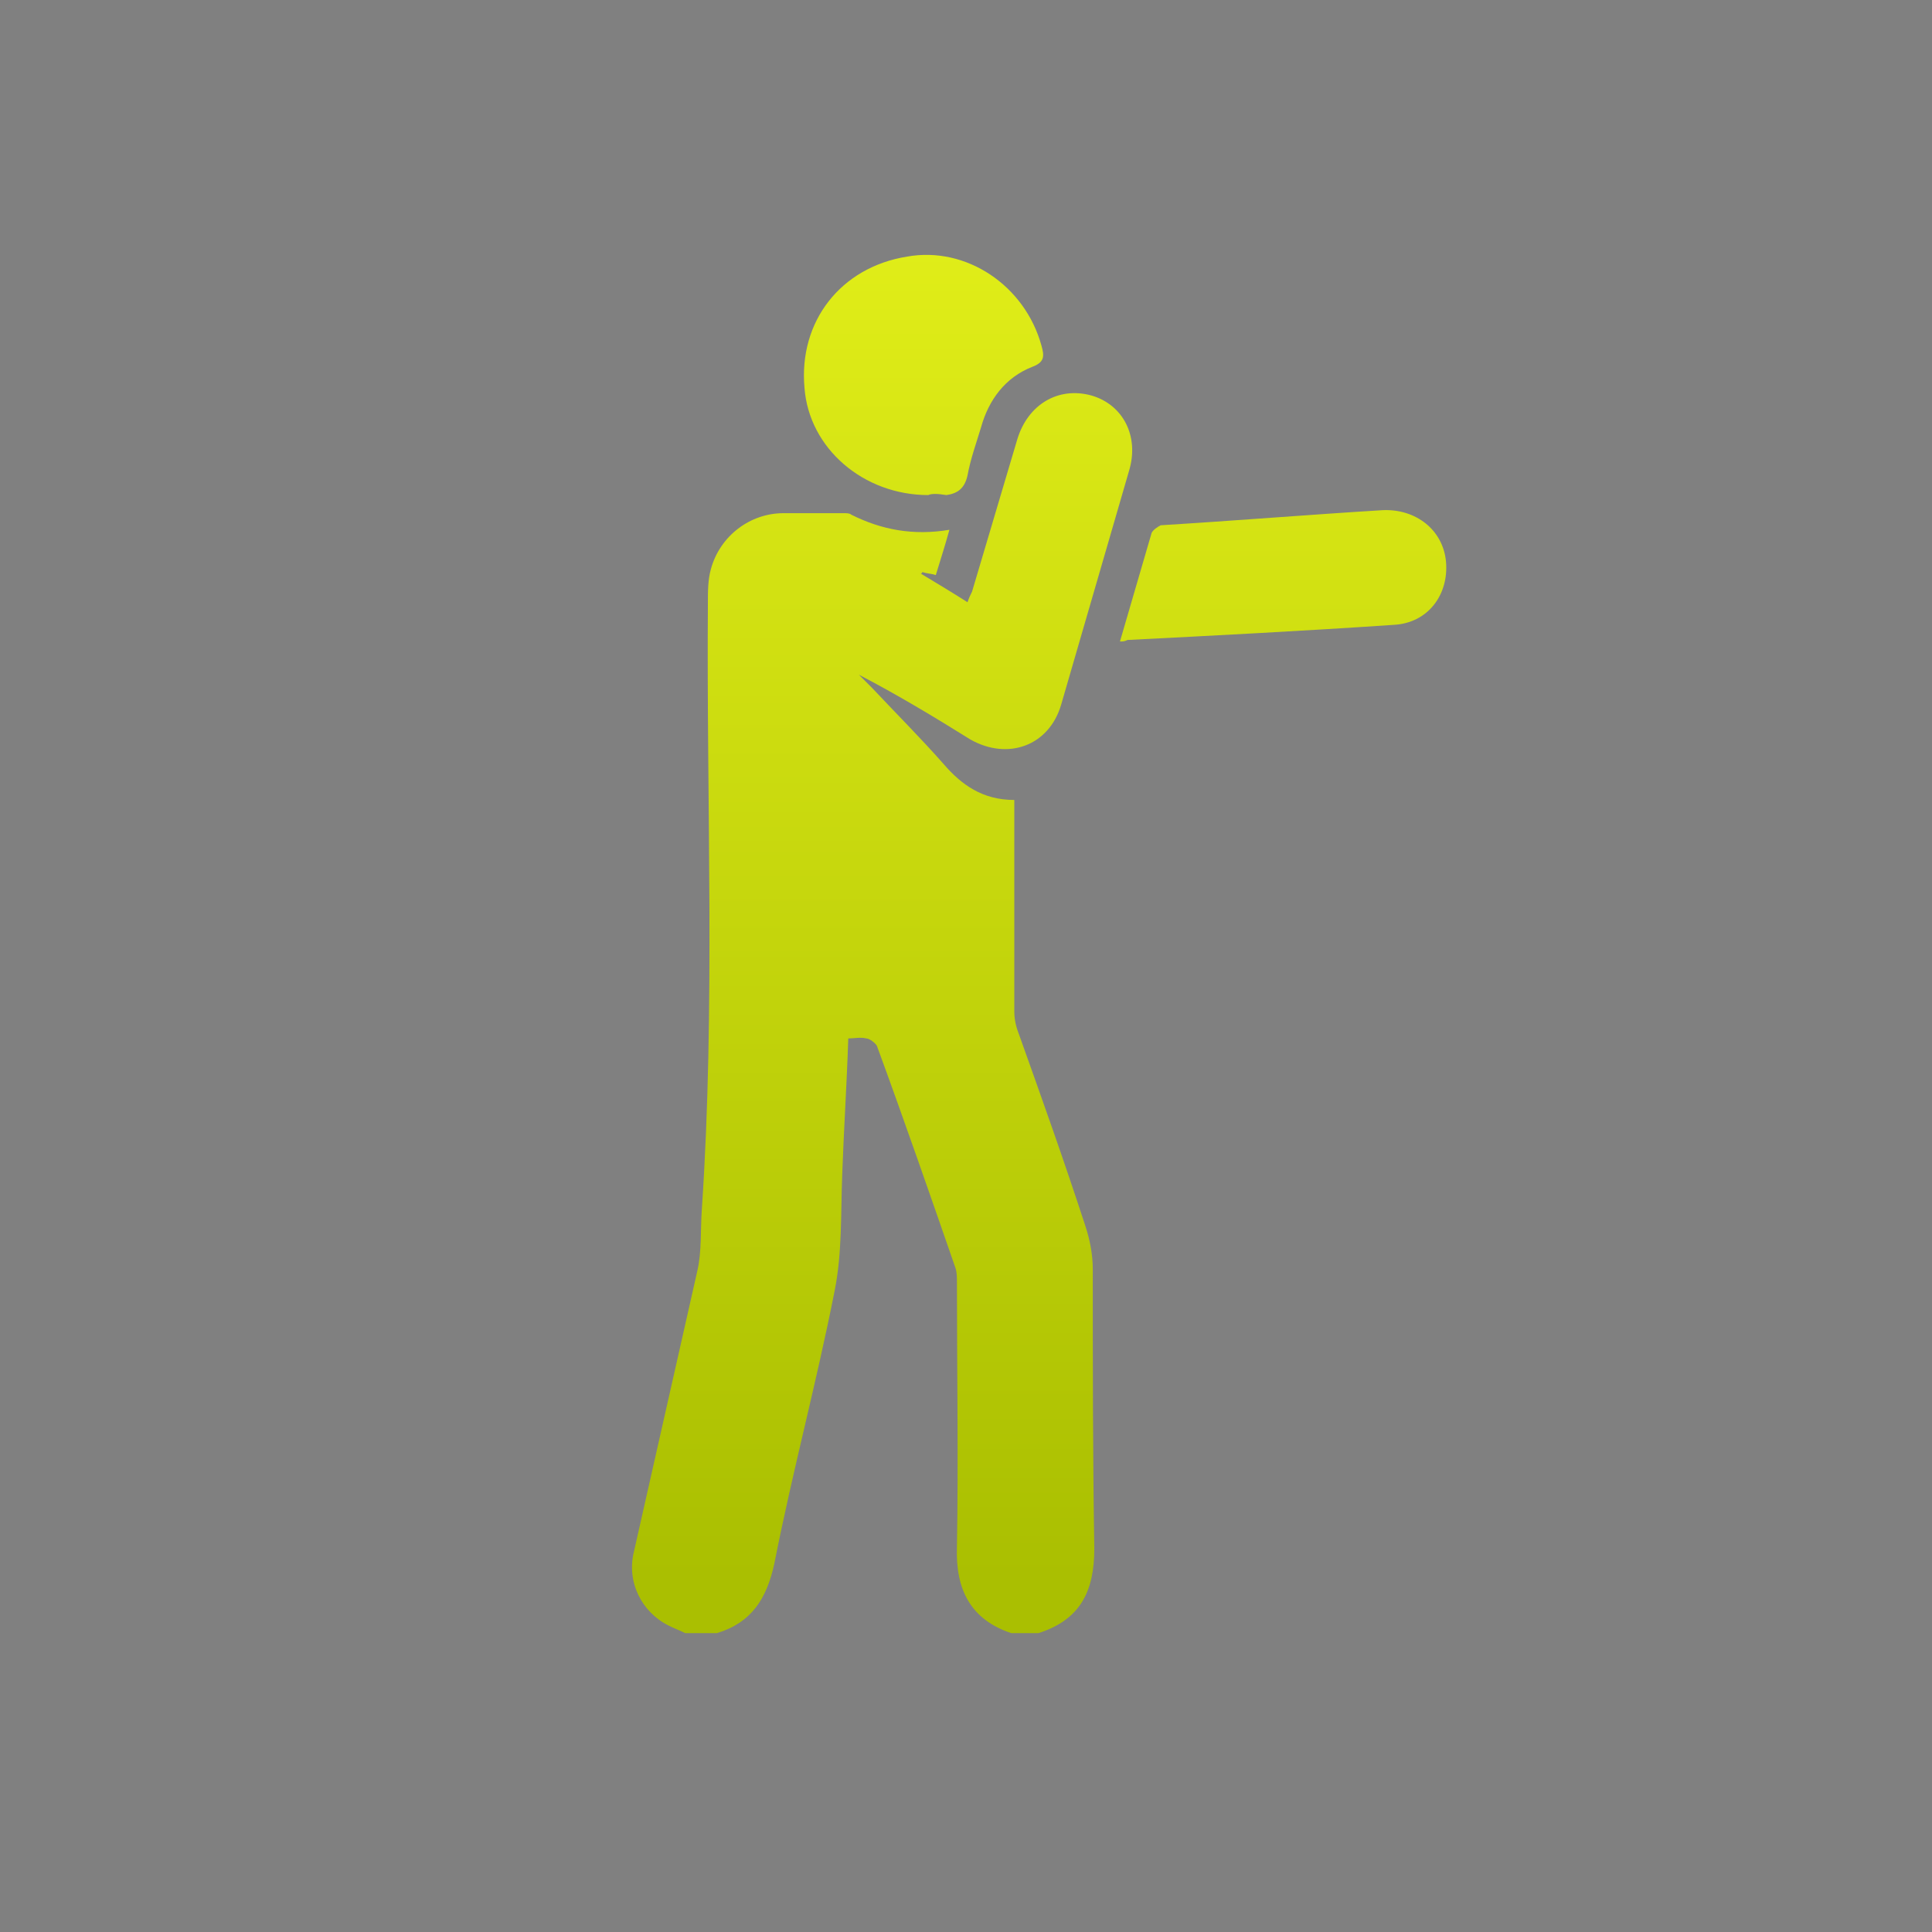 <?xml version="1.0" encoding="utf-8"?>
<!-- Generator: Adobe Illustrator 24.3.2, SVG Export Plug-In . SVG Version: 6.00 Build 0)  -->
<svg version="1.1" id="Capa_1" xmlns="http://www.w3.org/2000/svg" xmlns:xlink="http://www.w3.org/1999/xlink" x="0px" y="0px"
	 viewBox="0 0 128 128" style="enable-background:new 0 0 128 128;" xml:space="preserve">
<rect x="0" y="0" width="128" height="128" fill="#808080" stroke="none"/>
<style type="text/css">
	.st0{fill:#FFFFFF;}
	.st1{fill:url(#SVGID_1_);}
	.st2{fill:url(#SVGID_2_);}
	.st3{fill:url(#SVGID_3_);}
</style>
<path d="M-1169,444c1.5,0,3,0,4.5,0c330.3,0,660.7,0,991,0c1.5,0,3,0,4.5,0c0,26.7,0,53.3,0,80c-333.3,0-666.7,0-1000,0
	C-1169,497.3-1169,470.7-1169,444z M-1026.7,477.7c-0.5-1.5-0.6-3.3-1.3-3.6c-2.7-1-5.7-2-8.5-2c-3.3,0-6,1.9-6.6,5.6
	c-0.6,3.8,1.5,5.9,4.8,7.2c2.2,0.8,4.5,1.2,6.6,2.3c1.1,0.6,2.6,2.2,2.5,3.1c-0.2,1.3-1.5,3.3-2.7,3.5c-2.7,0.5-5.5,0-8.2,0.2
	c-1.3,0.1-2.5,0.7-3.8,1.1c0.2,0.7,0.4,1.3,0.5,2c4.2,0,8.6,0.8,12.5-0.3c2.3-0.7,5-4.2,5.2-6.7c0.2-2.1-2.7-4.8-4.8-6.6
	c-1.5-1.3-4.2-1.2-6-2.2c-1.3-0.8-2.1-2.5-3.1-3.8c1.5-0.8,3-2.5,4.4-2.4C-1032.5,475.5-1030,476.7-1026.7,477.7z M-975,471
	c0,5.6,0,9.7,0,13.9c0,4.3,0,8.6,0,13.3c6.4-1,1.7-6.9,5.3-9.2c1.3,1.9,2.7,3.9,4.1,5.8c2.3,3.3,2.3,3.3,6.1,2.3
	c-2.6-3.7-5.2-7.3-8.7-12.3c2.9-2,5.7-4,8.5-5.9c-0.5-0.6-1-1.2-1.5-1.8c-3.2,2.2-6.3,4.3-9.5,6.5C-973,480.1-968.7,474.6-975,471z
	 M-994.5,487.8c-0.1-5.9-3.6-9.8-9-9.9c-5.5,0-9.1,4.1-9,10.3c0.1,5.9,3.7,9.8,9,9.9C-998.1,498.1-994.4,493.9-994.5,487.8z
	 M-983,477.9c-0.3-0.3-0.6-0.7-0.8-1c-2.4,2-5.5,3.5-7.1,6c-2.3,3.7-2.4,8.5,0.9,11.5c2.2,2.1,6,2.5,9.2,3.3
	c0.7,0.2,1.8-1.4,2.7-2.1c-1-0.3-2.1-1-3.1-0.9c-4.7,0.3-7.6-2.3-7.4-7.1c0.2-4.5,2.8-6.6,7.6-6.3c1,0,2-0.8,3-1.2
	c-0.8-0.7-1.5-1.5-2.4-1.9C-981.3,477.9-982.2,478-983,477.9z M-1137,471.7c-0.6,0.3-1.3,0.5-1.9,0.8c2.9,8.1,5.8,16.3,8.8,24.4
	c0.2,0.6,1.5,1.3,1.8,1.1c0.9-0.5,1.9-1.3,2.3-2.2c1.8-4.8,3.5-9.7,5.1-14.5c1-2.9,2-5.9,2.9-8.8c-0.5-0.2-1-0.4-1.6-0.5
	c-2.8,7.6-5.6,15.2-8.7,23.8c-1.8-4.8-3.2-8.7-4.5-12.5C-1134.3,479.4-1135.6,475.5-1137,471.7z M-1103.9,489c0.2-7.3-2.3-11-7-11
	c-4.5,0-8.2,3.9-8.1,9.5c0,2.4,0.6,5,1.8,7c2.9,4.6,10.1,5,12.9,0.9c-9.1,1.7-11.7,0.4-12.2-6.3C-1112.5,489-1108.4,489-1103.9,489z
	 M-1057,488c0-6-3.9-10.2-9.3-10c-5.2,0.2-8.7,4.3-8.7,10.1c0,6.1,3.8,10.1,9.3,10C-1060.5,497.9-1057,493.8-1057,488z
	 M-1018.9,477.4c0-1.5,0.2-2.7-0.1-3.8c-0.1-0.6-0.9-1.4-1.5-1.4c-0.6,0-1.7,0.8-1.7,1.2c0.1,7,0,14,0.7,20.9c0.1,1.4,3,2.7,4.9,3.6
	c0.5,0.2,1.8-1.1,3.1-1.9c-6-3.1-6.2-3.8-5-14.2c1.6-0.7,3.1-1.4,4.6-2.1c-0.1-0.4-0.2-0.7-0.3-1.1
	C-1015.7,478.2-1017.1,477.9-1018.9,477.4z M-259.4,496.3c4.3,1.5,6.3-0.2,7.6-3.3c1.3-3.3,1.6-6.9-1.6-8.9
	c-1.3-0.8-3.9,0.6-5.9,0.9c0.5,2,0.6,4.2,1.6,6c0.5,0.8,2.6,0.7,5.5,1.3C-255.2,493.9-257,494.9-259.4,496.3z M-1086.4,480.4
	c-4-3.3-8.6-3-11.7,0.3c-3.5,3.7-3.6,10.8-0.1,14.7c2.9,3.3,8.2,3.6,11.7,0.8c-9.7-0.4-12.6-2.4-12.1-8.7
	C-1098.3,481.4-1095.2,479.5-1086.4,480.4z M-300.7,497.8c3-3.1-0.3-8,5.2-8.8c0.3,2.8,0.6,5.4,0.9,7.9c0.4,0,0.9-0.1,1.3-0.1
	c0-2.5,0.3-5-0.1-7.5c-0.1-0.9-1.8-2.2-2.8-2.2c-3.9-0.1-7.8,0.3-11.4,0.5c0,3.2,0,6.2,0,9.1c0.4,0,0.8,0.1,1.2,0.1
	c0.1-1.6,0-3.4,0.5-4.9c0.4-1.2,1.8-2,2.7-3c0.7,1.1,1.7,2.1,2,3.2C-300.7,493.7-300.9,495.3-300.7,497.8z M-272,492.4
	c3,1.5,5.3,2.7,7.8,3.9c0-4.2,0-8.7,0-13.3c-0.6-0.2-1.1-0.3-1.7-0.5C-268,485.9-270.1,489.3-272,492.4z M-1078.3,498.2
	c0.3-0.3,0.6-0.6,0.8-0.9c-4.7-6.1-4.5-15.1-0.7-18c-1.3-2.6-2.5-4.9-4-7.8c0,8-0.2,15.1,0.2,22.3
	C-1081.9,495.3-1079.6,496.7-1078.3,498.2z M-281.4,494.8c2.3-1.7,3.9-2.6,4.9-3.9c1.1-1.5,2-3.3,2.1-5.1c0-0.9-2-2.5-3.1-2.6
	c-1.7-0.1-3.4,0.9-5.8,1.7c3.1,0.6,5,0.9,6.9,1.3c-1.1,1.6-2.2,3.2-3.3,4.8c-1.2,1.7-2.5,3.4-4.1,5.6c4.4,0,7.4,0,10.5,0
	c0-0.3,0-0.7,0-1C-275.6,495.4-277.9,495.1-281.4,494.8z M-247.3,494.9c2.5-2.1,4.4-3.2,5.7-4.8c0.9-1.1,1.7-3.2,1.2-4.4
	c-0.4-1.2-2.3-2.5-3.7-2.6c-1.4-0.1-3,1-4.6,1.7c2.7,0.6,4.5,1,6.4,1.4c-1.1,1.5-2.1,3-3.2,4.5c-1.3,1.8-2.6,3.6-4.2,5.7
	c4.3,0,7.3,0,10.4,0c0-0.3,0-0.7,0-1C-241.6,495.3-243.8,495.2-247.3,494.9z M-237.3,487.7c2.7,1.7,5.8,2.7,6,4
	c0.6,4.8-3.7,2.7-6.5,3c3.7,2.9,6.1,3,7.8,0.3c3.4-5.6-1.3-7.2-5.9-9.3c2.6-0.7,4.2-1.1,5.8-1.5c0-0.3-0.1-0.5-0.1-0.8
	c-2.1,0-4.3,0-6.6,0C-237.1,485.2-237.3,487-237.3,487.7z M-422.3,491.8c0.2-0.4,0.5-0.8,0.7-1.2c-1.6-1.2-3.2-3.3-4.7-3.3
	c-1.6,0-4.1,1.9-4.4,3.4c-0.4,1.6,0.8,4.2,2.2,5.3c1.1,0.9,3.5,0.2,5.3,0.2c0-0.2-0.1-0.4-0.1-0.6c-1.9-0.7-3.8-1.4-5.7-2.1
	c0.1-0.4,0.3-0.9,0.4-1.3C-426.5,492.1-424.4,492-422.3,491.8z M-216.3,495.2c0,0.5,0,1,0,1.6c2.4-0.4,5.9-0.1,6.8-1.5
	c1.1-1.7,0-4.8-0.2-7.3c-0.5,0-0.9,0-1.4,0c0.9-1.5,1.8-2.9,2.7-4.5c-2.9,0-5.2,0-7.5,0c0,0.3,0,0.5,0,0.8c1.2,0.4,2.5,0.7,3.8,1.1
	c-0.8,1.6-1.5,2.9-1.7,3.3c1.4,2,2.4,3.5,3.4,4.9C-212.3,494.1-214.3,494.6-216.3,495.2z M-377.2,494.4c-2.2,0.1-4.4,0.3-7,0.4
	c2.6,2.8,5.9,3.4,7.8,0.8c4.7-6.5-4.7-5.3-5.7-9.8c2.1-0.4,4.1-0.7,6-1.1c-0.1-0.5-0.1-1.1-0.2-1.6c-2.2,0.4-5.5,0-6.5,1.3
	C-387.3,491-377.5,489.5-377.2,494.4z M-432.3,483.6c-0.5-0.2-1.1-0.5-1.6-0.7c-1.3,3.3-2.5,6.6-4.1,10.6c-1.7-4.2-3-7.4-4.2-10.5
	c-0.5,0.2-1,0.4-1.5,0.7c1.6,4.6,3.3,9.2,4.9,13.8c0.6,0,1.1-0.1,1.7-0.1C-435.5,492.7-433.9,488.1-432.3,483.6z M-342.6,490.4
	c-0.4-2.9-0.6-5.1-0.9-7.3c-0.3,0.1-0.6,0.1-1,0.2c0,4.5,0,9,0,13.5c0.3,0,0.6,0,0.9,0.1c0.4-1.5,0.7-3.1,1.2-4.9
	c1.7,2.1,3,3.7,4.2,5.2c-0.3-3.6-0.5-6.7-0.8-9.8C-339.6,487.9-340.8,488.9-342.6,490.4z M-1053.6,497.8c3.8-5.9-3.1-15.5,7.3-19.1
	c-2.4,0.1-4.8,0.3-7.3,0.4C-1053.6,484.9-1053.6,491.3-1053.6,497.8z M-392.3,493.3c0-0.8,0-1.5,0.1-2.3c-1.9-1.3-3.9-3.7-5.8-3.7
	c-1.7,0-4.8,2.9-4.6,4.3c0.2,1.9,2.6,4.8,4.4,5.1C-396.5,497-394.3,494.5-392.3,493.3z M-363.1,497.8c0.8,0,1.5,0,2.3-0.1
	c1.2-2,3.7-4.2,3.4-5.9c-0.3-1.8-3.1-4.2-5.1-4.4c-1.3-0.2-4.2,3-4.2,4.7C-366.7,493.9-364.4,495.9-363.1,497.8z M-309.3,493.1
	c0-0.8,0-1.5,0-2.3c-2-1.3-4-3.6-5.9-3.5c-1.7,0.1-4.7,3.1-4.5,4.4c0.3,1.9,2.7,4.7,4.5,5C-313.4,496.9-311.3,494.4-309.3,493.1z
	 M-200.1,485.3c-1.7,3.9-3.3,7.6-5,11.3c0.5,0.2,1,0.4,1.6,0.7c2.1-4.5,4.3-9.1,6.5-13.9c-3.5,0-6.2,0-8.8,0c0,0.3,0,0.6-0.1,0.9
	C-204,484.6-202.2,484.9-200.1,485.3z M-226.1,496.5c0.5,0.2,1,0.5,1.6,0.7c2.1-4.5,4.3-9,6.5-13.8c-3.6,0-6.2,0-8.8,0
	c0,0.3,0,0.6,0,0.9c1.8,0.3,3.6,0.6,5.8,1C-222.8,489.2-224.4,492.9-226.1,496.5z M-347.3,496.3c-1.9-1.5-3.8-2.9-5.6-4.3
	c1.8-1.3,3.5-2.7,5.5-4.2c-1.7-1.8-4.5-1.3-6,0.9c-1.1,1.6-1.2,4.9-0.2,6.5C-351.9,497.8-349,497.8-347.3,496.3z M-322.1,496.1
	c-2-1.2-3.9-2.5-5.8-3.7c1.8-1.6,3.6-3.1,5.5-4.9c-2.4-1.1-5.2-1.2-6.6,1.8c-0.8,1.6-0.4,4.7,0.7,6.1
	C-326.6,497.7-323.9,497.8-322.1,496.1z M-412.4,487.6c-2.2-1.2-5.1-1.2-6.5,1.7c-0.8,1.7-0.3,5,1,6.4c1.1,1.2,4,0.7,6.2,0.9
	c-2.6-1.9-4.4-3.2-6.2-4.5C-416.2,490.7-414.5,489.3-412.4,487.6z M-407,485.7c-0.5,0.1-1,0.2-1.5,0.2c-2.2,5.4-0.5,10.3,2.5,10.3
	C-406.4,492.8-406.7,489.2-407,485.7z M-370.1,496.4c-0.1-2.6-0.3-5.5-0.5-9.3c0.1,0.1-0.8-0.6-1.9-1.4
	C-374.6,491.2-373.1,495.7-370.1,496.4z M-386.7,487.5c-1.2,0-2.7,0-4.5,0c0.2,3.3,0.3,6.3,0.5,9.3c0.2,0,0.5-0.1,0.7-0.1
	C-388.9,493.7-387.8,490.6-386.7,487.5z M-291.1,497.1c0.5,0.2,1,0.4,1.5,0.6c1.5-4.8,3-9.5,4.6-14.3c-0.5-0.2-1-0.3-1.5-0.5
	C-288.1,487.7-289.6,492.4-291.1,497.1z"/>
<path class="st0" d="M-1026.7,477.7c-3.4-1.1-5.8-2.3-8.3-2.4c-1.4-0.1-3,1.5-4.4,2.4c1,1.3,1.8,3,3.1,3.8c1.8,1.1,4.4,1,6,2.2
	c2.1,1.8,5,4.5,4.8,6.6c-0.2,2.5-2.9,6-5.2,6.7c-3.9,1.1-8.3,0.3-12.5,0.3c-0.2-0.7-0.4-1.3-0.5-2c1.3-0.4,2.5-1,3.8-1.1
	c2.7-0.2,5.6,0.3,8.2-0.2c1.1-0.2,2.5-2.2,2.7-3.5c0.1-1-1.4-2.5-2.5-3.1c-2-1-4.4-1.5-6.6-2.3c-3.2-1.2-5.4-3.4-4.8-7.2
	c0.6-3.7,3.2-5.6,6.6-5.6c2.9,0,5.8,1,8.5,2C-1027.3,474.4-1027.2,476.2-1026.7,477.7z"/>
<path class="st0" d="M-975,471c6.3,3.6,2,9.1,4.4,12.6c3.1-2.1,6.3-4.3,9.5-6.5c0.5,0.6,1,1.2,1.5,1.8c-2.8,2-5.6,3.9-8.5,5.9
	c3.5,5,6.1,8.6,8.7,12.3c-3.8,1-3.8,1-6.1-2.3c-1.4-2-2.8-3.9-4.1-5.8c-3.6,2.4,1.1,8.2-5.3,9.2c0-4.8,0-9,0-13.3
	C-975,480.8-975,476.6-975,471z"/>
<path class="st0" d="M-994.5,487.8c0.1,6.1-3.5,10.3-9,10.3c-5.3,0-8.9-3.9-9-9.9c-0.1-6.2,3.5-10.3,9-10.3
	C-998.2,478-994.6,481.9-994.5,487.8z M-998,488c-0.4-3.3-1.2-6.7-5.5-6.8c-4.3-0.1-5.4,3.2-5.4,6.8c0,3.4,1.1,6.5,5.1,6.7
	C-999.5,495-998.4,491.8-998,488z"/>
<path class="st0" d="M-983,477.9c0.8,0.1,1.7,0,2.4,0.3c0.9,0.4,1.6,1.3,2.4,1.9c-1,0.4-2,1.2-3,1.2c-4.8-0.2-7.4,1.8-7.6,6.3
	c-0.2,4.7,2.7,7.4,7.4,7.1c1-0.1,2.1,0.6,3.1,0.9c-0.9,0.7-2,2.3-2.7,2.1c-3.2-0.8-7-1.3-9.2-3.3c-3.3-3.1-3.2-7.9-0.9-11.5
	c1.5-2.5,4.7-4,7.1-6C-983.6,477.3-983.3,477.6-983,477.9z"/>
<path class="st0" d="M-1137,471.7c1.4,3.9,2.7,7.7,4.1,11.6c1.4,3.8,2.8,7.7,4.5,12.5c3.1-8.6,5.9-16.2,8.7-23.8
	c0.5,0.2,1,0.4,1.6,0.5c-1,2.9-1.9,5.9-2.9,8.8c-1.7,4.9-3.3,9.7-5.1,14.5c-0.3,0.9-1.4,1.7-2.3,2.2c-0.3,0.2-1.6-0.6-1.8-1.1
	c-3-8.1-5.9-16.2-8.8-24.4C-1138.3,472.2-1137.6,471.9-1137,471.7z"/>
<path class="st0" d="M-1103.9,489c-4.4,0-8.6,0-12.7,0c0.5,6.7,3.2,8.1,12.2,6.3c-2.8,4-10,3.7-12.9-0.9c-1.2-2-1.8-4.6-1.8-7
	c-0.1-5.5,3.6-9.5,8.1-9.5C-1106.2,478-1103.7,481.8-1103.9,489z M-1106,486.9c0.2-4.1-1-7.1-5.3-6.9c-4,0.2-5.3,3.1-5.4,6.9
	C-1113,486.9-1109.6,486.9-1106,486.9z"/>
<path class="st0" d="M-1057,488c0,5.8-3.5,9.9-8.7,10.1c-5.5,0.1-9.3-3.9-9.3-10c0-5.8,3.5-9.9,8.7-10.1
	C-1060.9,477.8-1057,482-1057,488z M-1059.1,488.1c0-4.8-2.6-8-6.8-8.2c-4.3-0.1-7.2,3.2-7.1,8.3c0.1,4.9,2.8,7.9,7,7.9
	C-1061.8,496.1-1059.1,493-1059.1,488.1z"/>
<path class="st0" d="M-1018.9,477.4c1.8,0.4,3.2,0.7,4.6,1.1c0.1,0.4,0.2,0.7,0.3,1.1c-1.5,0.7-3,1.4-4.6,2.1
	c-1.2,10.4-1,11.1,5,14.2c-1.3,0.8-2.6,2.1-3.1,1.9c-1.8-0.9-4.7-2.2-4.9-3.6c-0.7-6.9-0.6-13.9-0.7-20.9c0-0.4,1.1-1.2,1.7-1.2
	c0.5,0,1.3,0.9,1.5,1.4C-1018.7,474.7-1018.9,475.9-1018.9,477.4z"/>
<path class="st0" d="M-259.4,496.3c2.4-1.4,4.2-2.4,7.1-4.1c-2.9-0.6-5-0.5-5.5-1.3c-1-1.7-1.1-3.9-1.6-6c2-0.4,4.7-1.7,5.9-0.9
	c3.3,2.1,3,5.6,1.6,8.9C-253.1,496.1-255.1,497.8-259.4,496.3z"/>
<path class="st0" d="M-1086.4,480.4c-8.8-0.9-11.8,1-12.3,7.1c-0.4,6.3,2.4,8.3,12.1,8.7c-3.5,2.8-8.7,2.5-11.7-0.8
	c-3.4-3.8-3.4-10.9,0.1-14.7C-1095,477.4-1090.4,477.1-1086.4,480.4z"/>
<path class="st0" d="M-300.7,497.8c-0.1-2.5,0-4.1-0.4-5.6c-0.3-1.2-1.3-2.2-2-3.2c-0.9,1-2.3,1.8-2.7,3c-0.6,1.5-0.4,3.3-0.5,4.9
	c-0.4,0-0.8-0.1-1.2-0.1c0-3,0-6,0-9.1c3.6-0.2,7.5-0.6,11.4-0.5c1,0,2.6,1.3,2.8,2.2c0.4,2.4,0.1,5,0.1,7.5c-0.4,0-0.9,0.1-1.3,0.1
	c-0.3-2.6-0.6-5.1-0.9-7.9C-301,489.8-297.7,494.7-300.7,497.8z"/>
<path class="st0" d="M-272,492.4c1.9-3.2,4-6.5,6.1-9.9c0.6,0.2,1.1,0.3,1.7,0.5c0,4.6,0,9.1,0,13.3C-266.7,495.1-269,494-272,492.4
	z"/>
<path class="st0" d="M-1078.3,498.2c-1.3-1.5-3.6-2.9-3.7-4.5c-0.4-7.1-0.2-14.3-0.2-22.3c1.5,3,2.7,5.2,4,7.8
	c-3.8,2.9-3.9,11.9,0.7,18C-1077.7,497.6-1078,497.9-1078.3,498.2z"/>
<path class="st0" d="M-281.4,494.8c3.5,0.3,5.8,0.5,8.1,0.8c0,0.3,0,0.7,0,1c-3.1,0-6.2,0-10.5,0c1.6-2.2,2.9-3.9,4.1-5.6
	c1.1-1.6,2.2-3.2,3.3-4.8c-1.9-0.4-3.8-0.7-6.9-1.3c2.4-0.8,4.2-1.8,5.8-1.7c1.1,0.1,3.1,1.7,3.1,2.6c-0.1,1.7-1,3.6-2.1,5.1
	C-277.5,492.2-279.2,493.1-281.4,494.8z"/>
<path class="st0" d="M-247.3,494.9c3.5,0.2,5.7,0.4,8,0.6c0,0.3,0,0.7,0,1c-3,0-6.1,0-10.4,0c1.6-2.2,2.9-3.9,4.2-5.7
	c1.1-1.5,2.1-3,3.2-4.5c-1.8-0.4-3.7-0.8-6.4-1.4c1.6-0.7,3.2-1.9,4.6-1.7c1.4,0.1,3.3,1.4,3.7,2.6c0.4,1.2-0.3,3.2-1.2,4.4
	C-242.9,491.7-244.8,492.9-247.3,494.9z"/>
<path class="st0" d="M-237.3,487.7c0.1-0.6,0.3-2.4,0.5-4.3c2.3,0,4.4,0,6.6,0c0,0.3,0.1,0.5,0.1,0.8c-1.6,0.4-3.2,0.8-5.8,1.5
	c4.7,2.1,9.3,3.8,5.9,9.3c-1.6,2.7-4.1,2.6-7.8-0.3c2.8-0.3,7,1.8,6.5-3C-231.5,490.4-234.6,489.4-237.3,487.7z"/>
<path class="st0" d="M-422.3,491.8c-2.1,0.1-4.2,0.3-6.3,0.4c-0.1,0.4-0.3,0.9-0.4,1.3c1.9,0.7,3.8,1.4,5.7,2.1
	c0,0.2,0.1,0.4,0.1,0.6c-1.8,0-4.2,0.7-5.3-0.2c-1.4-1.1-2.6-3.7-2.2-5.3c0.4-1.5,2.8-3.4,4.4-3.4c1.6,0,3.1,2.1,4.7,3.3
	C-421.8,491-422,491.4-422.3,491.8z"/>
<path class="st0" d="M-216.3,495.2c2-0.6,4-1.1,6-1.7c-1-1.4-2-2.9-3.4-4.9c0.2-0.4,0.9-1.7,1.7-3.3c-1.3-0.4-2.6-0.8-3.8-1.1
	c0-0.3,0-0.5,0-0.8c2.3,0,4.6,0,7.5,0c-1,1.6-1.8,3-2.7,4.5c0.5,0,0.9,0,1.4,0c0.2,2.5,1.3,5.7,0.2,7.3c-0.9,1.4-4.5,1-6.8,1.5
	C-216.3,496.2-216.3,495.7-216.3,495.2z"/>
<path class="st0" d="M-377.2,494.4c-0.4-5-10.1-3.5-5.5-10c0.9-1.3,4.2-0.9,6.5-1.3c0.1,0.5,0.1,1.1,0.2,1.6c-2,0.3-3.9,0.7-6,1.1
	c1,4.5,10.4,3.4,5.7,9.8c-1.9,2.5-5.2,2-7.8-0.8C-381.6,494.7-379.4,494.6-377.2,494.4z"/>
<path class="st0" d="M-432.3,483.6c-1.6,4.5-3.2,9.1-4.8,13.6c-0.6,0-1.1,0.1-1.7,0.1c-1.6-4.6-3.3-9.2-4.9-13.8
	c0.5-0.2,1-0.4,1.5-0.7c1.3,3.1,2.5,6.3,4.2,10.5c1.5-4,2.8-7.3,4.1-10.6C-433.4,483.1-432.8,483.4-432.3,483.6z"/>
<path class="st0" d="M-342.6,490.4c1.8-1.5,3-2.5,3.7-3.1c0.2,3.1,0.5,6.2,0.8,9.8c-1.2-1.5-2.5-3.1-4.2-5.2
	c-0.5,1.9-0.8,3.4-1.2,4.9c-0.3,0-0.6,0-0.9-0.1c0-4.5,0-9,0-13.5c0.3-0.1,0.6-0.1,1-0.2C-343.3,485.3-343,487.5-342.6,490.4z"/>
<path class="st0" d="M-1053.6,497.8c0-6.4,0-12.8,0-18.7c2.5-0.1,4.9-0.3,7.3-0.4C-1056.7,482.3-1049.8,491.9-1053.6,497.8z"/>
<path class="st0" d="M-392.3,493.3c-2,1.2-4.2,3.7-5.9,3.4c-1.8-0.3-4.2-3.1-4.4-5.1c-0.2-1.3,2.9-4.2,4.6-4.3
	c1.9,0,3.8,2.3,5.8,3.7C-392.3,491.8-392.3,492.5-392.3,493.3z M-397.9,487.5c-1.5,2.2-2.8,3.3-2.9,4.5c0,1,1.5,2.1,2.3,3.1
	c1.1-0.9,2.9-1.7,3.1-2.9C-395.1,491.2-396.6,489.8-397.9,487.5z"/>
<path class="st0" d="M-363.1,497.8c-1.3-1.9-3.7-3.9-3.6-5.8c0-1.7,2.9-4.8,4.2-4.7c2,0.3,4.8,2.6,5.1,4.4c0.3,1.7-2.1,3.9-3.4,5.9
	C-361.5,497.8-362.3,497.8-363.1,497.8z M-357.8,492.1c-2-1.4-3.1-2.9-4.3-2.9c-0.9-0.1-2.7,1.8-2.6,2.6c0.2,1.2,1.5,3,2.5,3.2
	C-361.2,495.1-359.9,493.5-357.8,492.1z"/>
<path class="st0" d="M-309.3,493.1c-2,1.3-4.1,3.8-5.8,3.6c-1.8-0.3-4.3-3-4.5-5c-0.2-1.3,2.8-4.3,4.5-4.4c1.9-0.1,3.9,2.2,5.9,3.5
	C-309.3,491.6-309.3,492.4-309.3,493.1z M-314.9,487.6c-1.5,2-3,3.2-2.9,4.1c0.2,1.3,1.7,2.3,2.6,3.4c1-0.9,2.7-1.8,2.8-2.8
	C-312.3,491.1-313.6,489.8-314.9,487.6z"/>
<path class="st0" d="M-200.1,485.3c-2.2-0.4-4-0.7-5.8-1c0-0.3,0-0.6,0.1-0.9c2.6,0,5.2,0,8.8,0c-2.3,4.8-4.4,9.3-6.5,13.9
	c-0.5-0.2-1-0.4-1.6-0.7C-203.4,492.9-201.8,489.1-200.1,485.3z"/>
<path class="st0" d="M-226.1,496.5c1.6-3.7,3.3-7.3,5-11.3c-2.1-0.4-3.9-0.7-5.8-1c0-0.3,0-0.6,0-0.9c2.6,0,5.2,0,8.8,0
	c-2.3,4.8-4.4,9.3-6.5,13.8C-225,497-225.5,496.8-226.1,496.5z"/>
<path class="st0" d="M-347.3,496.3c-1.7,1.5-4.6,1.5-6.3-1.1c-1-1.6-0.9-4.9,0.2-6.5c1.5-2.2,4.3-2.7,6-0.9
	c-1.9,1.5-3.7,2.8-5.5,4.2C-351.1,493.4-349.2,494.8-347.3,496.3z"/>
<path class="st0" d="M-322.1,496.1c-1.8,1.6-4.5,1.6-6.3-0.6c-1.1-1.4-1.4-4.5-0.7-6.1c1.4-3,4.3-2.9,6.6-1.8
	c-2,1.7-3.7,3.3-5.5,4.9C-326,493.7-324.1,494.9-322.1,496.1z"/>
<path class="st0" d="M-412.4,487.6c-2.1,1.7-3.8,3.1-5.5,4.5c1.8,1.3,3.6,2.6,6.2,4.5c-2.2-0.2-5.1,0.3-6.2-0.9
	c-1.2-1.4-1.8-4.7-1-6.4C-417.6,486.4-414.7,486.4-412.4,487.6z"/>
<path class="st0" d="M-407,485.7c0.3,3.5,0.7,7,1,10.5c-3.1,0-4.7-4.9-2.5-10.3C-408.1,485.9-407.5,485.8-407,485.7z"/>
<path class="st0" d="M-370.1,496.4c-3-0.7-4.4-5.2-2.4-10.7c1,0.8,2,1.5,1.9,1.4C-370.4,490.9-370.3,493.8-370.1,496.4z"/>
<path class="st0" d="M-386.7,487.5c-1.1,3.1-2.2,6.2-3.3,9.2c-0.2,0-0.5,0.1-0.7,0.1c-0.2-3-0.3-6.1-0.5-9.3
	C-389.4,487.5-387.9,487.5-386.7,487.5z"/>
<path class="st0" d="M-291.1,497.1c1.5-4.7,3.1-9.4,4.6-14.1c0.5,0.2,1,0.3,1.5,0.5c-1.5,4.8-3,9.5-4.6,14.3
	C-290.1,497.6-290.6,497.4-291.1,497.1z"/>
<path d="M-998,488c-0.4,3.8-1.5,7-5.8,6.8c-3.9-0.2-5.1-3.3-5.1-6.7c0-3.6,1.1-6.9,5.4-6.8C-999.2,481.3-998.4,484.7-998,488z"/>
<path d="M-1106,486.9c-3.5,0-7,0-10.7,0c0.1-3.8,1.3-6.7,5.4-6.9C-1107,479.8-1105.8,482.8-1106,486.9z"/>
<path d="M-1059.1,488.1c0,4.8-2.7,8-6.9,8c-4.2,0-6.9-3-7-7.9c-0.1-5.1,2.8-8.4,7.1-8.3C-1061.7,480.1-1059,483.3-1059.1,488.1z"/>
<path d="M-397.9,487.5c1.3,2.3,2.7,3.7,2.5,4.7c-0.2,1.1-2,1.9-3.1,2.9c-0.8-1-2.3-2.1-2.3-3.1
	C-400.7,490.8-399.3,489.7-397.9,487.5z"/>
<path d="M-357.8,492.1c-2,1.4-3.3,3-4.3,2.8c-1.1-0.2-2.4-2-2.5-3.2c-0.1-0.8,1.7-2.6,2.6-2.6C-361,489.2-359.8,490.6-357.8,492.1z"
	/>
<path d="M-314.9,487.6c1.3,2.2,2.6,3.5,2.5,4.7c-0.1,1-1.8,1.9-2.8,2.8c-0.9-1.1-2.4-2.2-2.6-3.4
	C-317.9,490.8-316.4,489.6-314.9,487.6z"/>
<g>
	<linearGradient id="SVGID_1_" gradientUnits="userSpaceOnUse" x1="58.398" y1="16.379" x2="58.398" y2="104.641">
		<stop  offset="0" style="stop-color:#E0ED18"/>
		<stop  offset="1" style="stop-color:#AABF01"/>
	</linearGradient>
	<path class="st1" d="M45.4,108.2c-0.4-0.2-0.7-0.3-1.1-0.5c-1.8-0.9-2.8-2.9-2.3-4.9c1.4-6.2,2.8-12.4,4.2-18.6
		c0.3-1.3,0.2-2.7,0.3-4.1c0.9-13.4,0.3-26.8,0.4-40.2c0-0.7,0-1.5,0.2-2.2c0.6-2.2,2.6-3.7,4.8-3.7c1.3,0,2.7,0,4,0
		c0.2,0,0.4,0,0.5,0.1c2,1,4.1,1.4,6.5,1c-0.3,1.1-0.6,2-0.9,3c-0.3-0.1-0.6-0.1-0.9-0.2c0,0,0,0.1-0.1,0.1c1,0.6,2,1.2,3.1,1.9
		c0.1-0.3,0.2-0.5,0.3-0.7c1-3.4,2-6.7,3-10.1c0.7-2.3,2.7-3.5,4.9-2.9c2.1,0.6,3.2,2.7,2.5,5c-1.5,5.2-3,10.3-4.5,15.5
		c-0.8,2.7-3.5,3.7-6,2.3c-2.4-1.5-4.9-3-7.4-4.3c0.3,0.3,0.6,0.6,0.9,0.9c1.6,1.7,3.2,3.3,4.7,5c1.2,1.4,2.6,2.4,4.7,2.4
		c0,0.4,0,0.7,0,1c0,4.3,0,8.7,0,13c0,0.5,0.1,1,0.3,1.5c1.5,4.2,3,8.4,4.4,12.7c0.3,0.9,0.5,1.9,0.5,2.9c0,6.2,0,12.3,0.1,18.5
		c0,2.8-0.9,4.7-3.7,5.6c-0.6,0-1.2,0-1.8,0c-2.7-0.9-3.7-2.9-3.6-5.7c0.1-5.8,0-11.6,0-17.5c0-0.4,0-0.7-0.1-1
		c-1.7-4.9-3.4-9.8-5.2-14.7c-0.1-0.2-0.5-0.5-0.7-0.5c-0.4-0.1-0.8,0-1.2,0c-0.1,3.1-0.3,6.1-0.4,9c-0.1,2.6,0,5.2-0.5,7.7
		c-1.2,6.1-2.8,12-4,18.1c-0.5,2.3-1.5,3.9-3.8,4.6C46.6,108.2,46,108.2,45.4,108.2z"/>
	<linearGradient id="SVGID_2_" gradientUnits="userSpaceOnUse" x1="61.147" y1="16.379" x2="61.147" y2="104.641">
		<stop  offset="0" style="stop-color:#E0ED18"/>
		<stop  offset="1" style="stop-color:#AABF01"/>
	</linearGradient>
	<path class="st2" d="M61.5,32.8c-4.3,0-7.9-3.1-8.2-7.1c-0.4-4.4,2.4-8,6.8-8.7c3.9-0.7,7.8,1.9,8.9,5.9c0.2,0.7,0.2,1.1-0.6,1.4
		c-1.8,0.7-2.9,2.2-3.4,4c-0.3,1-0.7,2.1-0.9,3.2c-0.2,0.9-0.7,1.2-1.4,1.3C62.1,32.7,61.7,32.7,61.5,32.8z"/>
	<linearGradient id="SVGID_3_" gradientUnits="userSpaceOnUse" x1="84.983" y1="16.379" x2="84.983" y2="104.641">
		<stop  offset="0" style="stop-color:#E0ED18"/>
		<stop  offset="1" style="stop-color:#AABF01"/>
	</linearGradient>
	<path class="st3" d="M74.2,42.5c0.7-2.4,1.4-4.8,2.1-7.2c0.1-0.2,0.4-0.4,0.6-0.5c4.9-0.3,9.8-0.7,14.7-1c2.2-0.1,4,1.3,4.2,3.4
		c0.2,2.2-1.2,4.1-3.5,4.2c-5.9,0.4-11.7,0.7-17.6,1C74.5,42.5,74.4,42.5,74.2,42.5z"/>
</g>
</svg>
